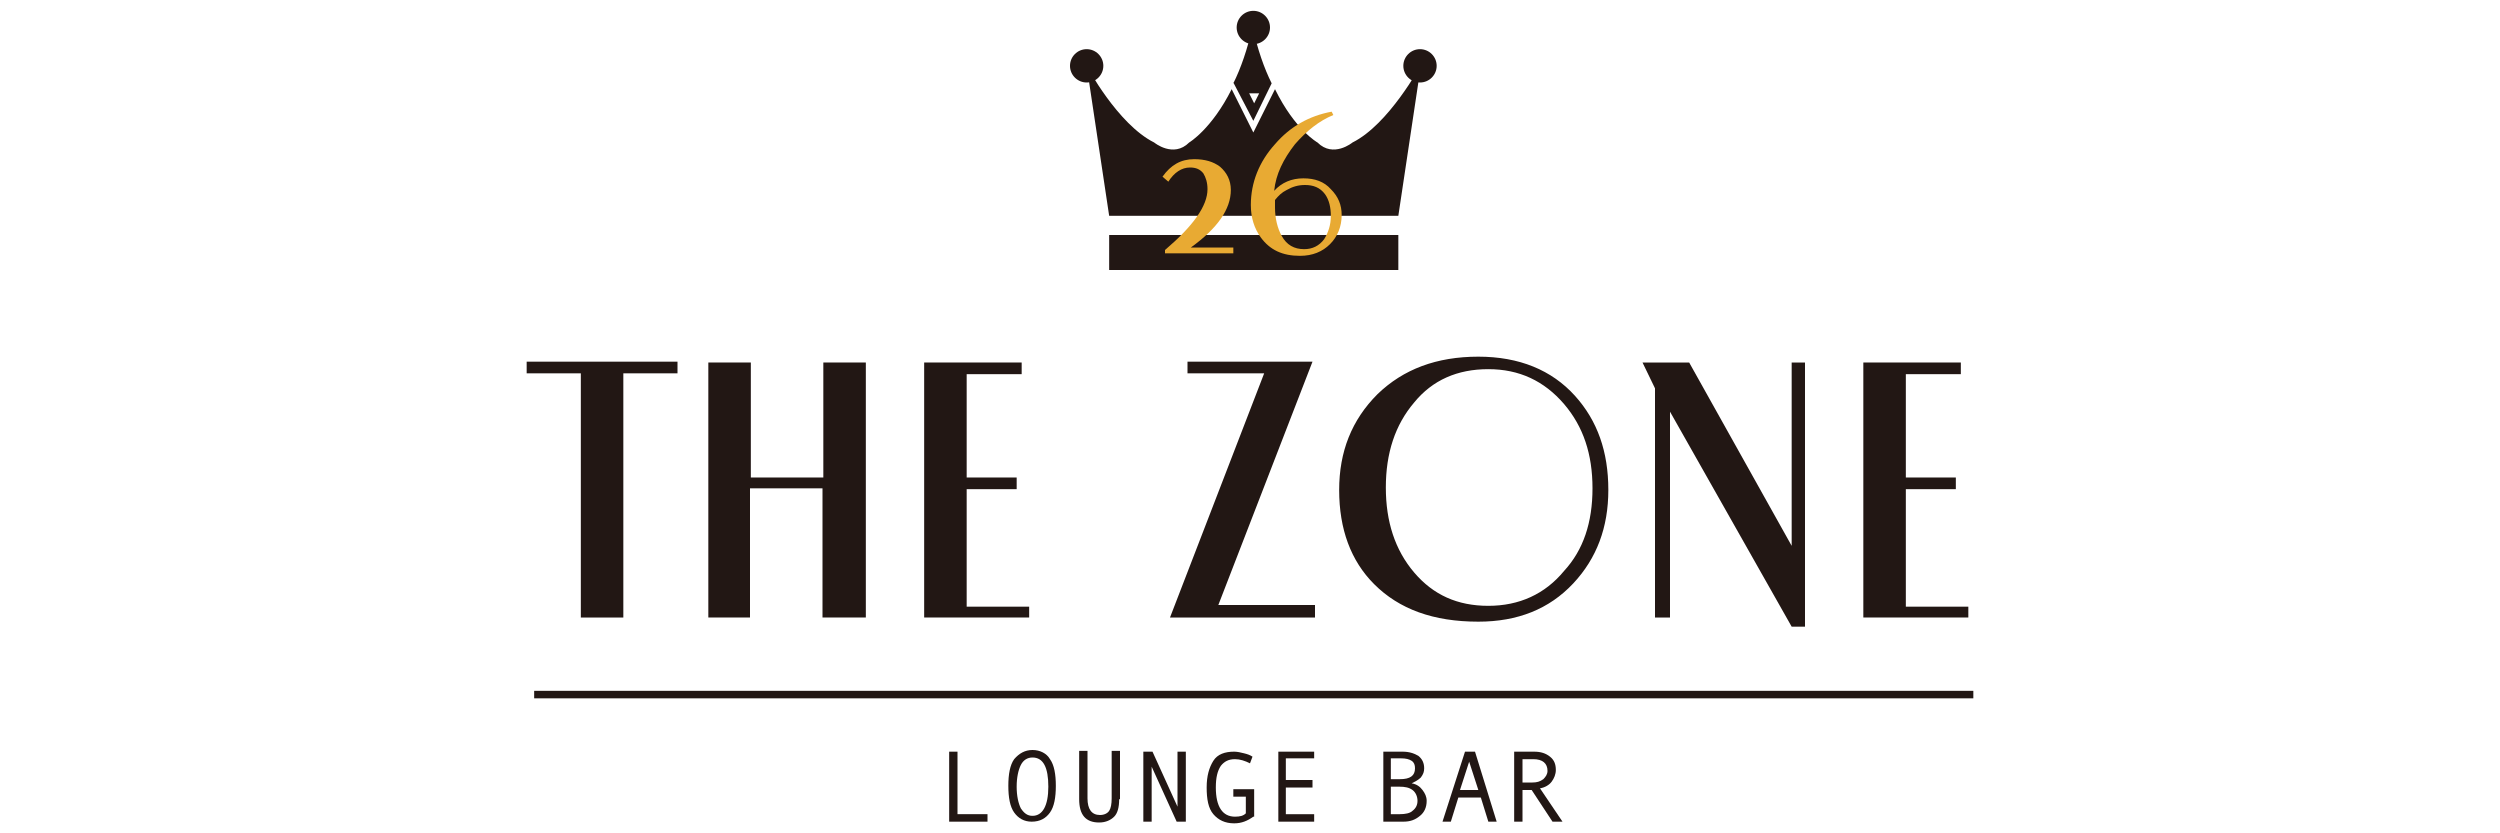 <?xml version="1.0" encoding="utf-8"?>
<!-- Generator: Adobe Illustrator 24.3.0, SVG Export Plug-In . SVG Version: 6.00 Build 0)  -->
<svg version="1.1" id="レイヤー_1" xmlns="http://www.w3.org/2000/svg" xmlns:xlink="http://www.w3.org/1999/xlink" x="0px"
	 y="0px" viewBox="0 0 300 100" style="enable-background:new 0 0 300 100;" xml:space="preserve">
<style type="text/css">
	.st0{fill:#221714;}
	.st1{fill:#E8AA33;}
</style>
<g>
	<path class="st0" d="M150.4,14.5l2.2-4.5c0,0,0,0,0,0c-0.9-1.8-1.7-4.1-2.3-6.8c-0.6,2.7-1.4,5-2.3,6.8c0,0,0,0,0-0.1L150.4,14.5z
		 M151.1,11.2l-0.6,1.2l-0.6-1.2H151.1z M162.3,17.1c0,0-2.3,1.9-4.2,0c0,0-2.7-1.5-5.1-6.4l-2.6,5.2l-2.6-5.2
		c-2.4,4.8-5.1,6.4-5.1,6.4c-1.9,1.9-4.2,0-4.2,0c-4.4-2.2-8.1-9.2-8.1-9.2l2.7,18h34.7l2.7-18C170.4,7.9,166.7,14.9,162.3,17.1z"/>
	<path class="st0" d="M152.4,3.3c0,1.1-0.9,2-2,2c-1.1,0-2-0.9-2-2c0-1.1,0.9-2,2-2C151.5,1.3,152.4,2.2,152.4,3.3z"/>
	<path class="st0" d="M172.4,7.9c0,1.1-0.9,2-2,2c-1.1,0-2-0.9-2-2c0-1.1,0.9-2,2-2C171.5,5.9,172.4,6.8,172.4,7.9z"/>
	<path class="st0" d="M132.4,7.9c0,1.1-0.9,2-2,2c-1.1,0-2-0.9-2-2c0-1.1,0.9-2,2-2C131.5,5.9,132.4,6.8,132.4,7.9z"/>
	<path class="st0" d="M133.1,26"/>
	<rect x="133.1" y="28.2" class="st0" width="34.7" height="4.2"/>
	<path class="st1" d="M147.9,30.4h-8.1V30c3.4-2.9,5.1-5.3,5.1-7.3c0-0.8-0.2-1.4-0.5-1.9c-0.4-0.5-0.9-0.7-1.6-0.7
		c-1,0-1.9,0.6-2.6,1.7l-0.7-0.6c1-1.4,2.2-2.1,3.8-2.1c1.3,0,2.3,0.3,3.1,0.9c0.8,0.7,1.3,1.6,1.3,2.8c0,2.3-1.6,4.6-4.8,6.9h5.1
		V30.4z"/>
	<path class="st1" d="M161,25.8c0,1.4-0.5,2.6-1.4,3.5c-0.9,0.9-2.1,1.4-3.6,1.4c-2.1,0-3.6-0.7-4.7-2.2c-0.8-1.1-1.2-2.4-1.2-3.9
		c0-2.7,1-5.2,2.9-7.3c1.8-2.1,4.1-3.4,6.8-3.9l0.2,0.4c-1.7,0.7-3.2,1.9-4.6,3.5c-1.4,1.8-2.3,3.6-2.5,5.6c0.9-1,2.1-1.5,3.5-1.5
		c1.4,0,2.5,0.4,3.3,1.3C160.6,23.6,161,24.6,161,25.8z M159.7,25.9c0-1-0.2-1.9-0.7-2.6c-0.6-0.8-1.4-1.1-2.4-1.1
		c-0.8,0-1.5,0.2-2.2,0.6c-0.6,0.3-1,0.7-1.4,1.2c0,0.4,0,0.7,0,0.9c0,1.3,0.3,2.5,0.8,3.4c0.6,1.1,1.5,1.6,2.7,1.6
		c1,0,1.8-0.4,2.4-1.2C159.4,27.9,159.7,27,159.7,25.9z"/>
	<g>
		<path class="st0" d="M81.4,44.8h-6.6v29.3h-5.1V44.8h-6.5v-1.4h18.1V44.8z"/>
		<path class="st0" d="M103.8,74.1h-5.1V58.6h-8.7v15.5H85V43.5h5.1v13.8h8.7V43.5h5.1V74.1z"/>
		<path class="st0" d="M123.5,74.1h-12.6V43.5h11.7v1.4h-6.6v12.4h6v1.4h-6v14.1h7.5V74.1z"/>
		<path class="st0" d="M157.9,74.1h-17.5l11.3-29.3h-9.2v-1.4h15l-11.3,29.2h11.6V74.1z"/>
		<path class="st0" d="M193,58.8c0,4.5-1.4,8.2-4.2,11.2c-2.9,3.1-6.7,4.6-11.4,4.6c-5.4,0-9.5-1.5-12.5-4.5
			c-2.8-2.8-4.2-6.6-4.2-11.3c0-4.6,1.5-8.4,4.6-11.5c3.1-3,7.1-4.5,12.1-4.5c4.9,0,8.8,1.6,11.6,4.7C191.7,50.5,193,54.2,193,58.8z
			 M191.1,58.6c0-4.1-1.1-7.4-3.4-10.1c-2.4-2.8-5.4-4.2-9.1-4.2c-3.7,0-6.7,1.3-8.9,4c-2.3,2.7-3.4,6.1-3.4,10.2
			c0,4.1,1.1,7.5,3.4,10.2c2.3,2.7,5.2,4,8.9,4c3.7,0,6.8-1.4,9.1-4.2C190,66,191.1,62.7,191.1,58.6z"/>
		<path class="st0" d="M216.6,75.2h-1.6l-14.6-25.8v24.7h-1.8V46.6l-1.5-3.1h5.6l12.3,22v-22h1.6V75.2z"/>
		<path class="st0" d="M236.2,74.1h-12.6V43.5h11.7v1.4h-6.6v12.4h6v1.4h-6v14.1h7.5V74.1z"/>
	</g>
	<g>
		<path class="st0" d="M118.5,98.6h-4.6v-8.4h1v7.5h3.6V98.6z"/>
		<path class="st0" d="M123.9,90c0.9,0,1.7,0.4,2.1,1.1c0.5,0.7,0.7,1.8,0.7,3.2c0,1.4-0.2,2.5-0.7,3.2c-0.5,0.7-1.2,1.1-2.2,1.1
			c-0.9,0-1.6-0.4-2.1-1.1c-0.5-0.7-0.7-1.8-0.7-3.2c0-1.4,0.2-2.5,0.7-3.2C122.3,90.4,123,90,123.9,90z M123.9,97.9
			c1.2,0,1.9-1.2,1.9-3.5c0-2.3-0.6-3.5-1.9-3.5c-0.6,0-1.1,0.3-1.4,0.9c-0.3,0.6-0.5,1.5-0.5,2.6c0,1.1,0.2,2,0.5,2.6
			C122.9,97.6,123.3,97.9,123.9,97.9z"/>
		<path class="st0" d="M134.3,95.9c0,1-0.2,1.7-0.6,2.1c-0.4,0.4-1,0.7-1.8,0.7c-1.6,0-2.4-0.9-2.4-2.8v-5.8h1v5.7
			c0,1.3,0.5,2,1.5,2c0.5,0,0.9-0.2,1.1-0.5c0.2-0.3,0.3-0.8,0.3-1.5v-5.7h1V95.9z"/>
		<path class="st0" d="M142.3,98.6h-1.1l-3-6.6v6.6h-1v-8.4h1.1l3,6.6v-6.6h1V98.6z"/>
		<path class="st0" d="M150.4,98c-0.7,0.5-1.4,0.8-2.3,0.8c-1.1,0-1.9-0.4-2.5-1.1c-0.6-0.7-0.8-1.8-0.8-3.2c0-1.4,0.3-2.4,0.8-3.2
			c0.5-0.8,1.4-1.1,2.5-1.1c0.4,0,0.8,0.1,1.2,0.2c0.4,0.1,0.7,0.2,1,0.4l-0.3,0.8c-0.6-0.3-1.2-0.5-1.8-0.5c-0.8,0-1.3,0.3-1.7,0.8
			c-0.4,0.6-0.6,1.4-0.6,2.6c0,2.3,0.8,3.5,2.3,3.5c0.6,0,1-0.1,1.3-0.4v-2h-1.5v-0.9h2.5V98z"/>
		<path class="st0" d="M157.8,98.6h-4.4v-8.4h4.3V91h-3.4v2.6h3.2v0.9h-3.2v3.2h3.4V98.6z"/>
		<path class="st0" d="M169.4,94c0.6,0.1,1,0.4,1.3,0.8c0.3,0.4,0.5,0.8,0.5,1.3c0,0.8-0.3,1.4-0.8,1.8c-0.6,0.5-1.2,0.7-2,0.7h-2.4
			v-8.4h2.3c0.8,0,1.4,0.2,1.9,0.5c0.5,0.4,0.7,0.9,0.7,1.5c0,0.4-0.1,0.7-0.4,1.1C170.2,93.6,169.8,93.8,169.4,94L169.4,94z
			 M166.9,93.5h1.1c1.2,0,1.8-0.4,1.8-1.3c0-0.4-0.1-0.7-0.4-0.9c-0.3-0.2-0.7-0.3-1.3-0.3h-1.2V93.5z M166.9,97.7h1.1
			c0.6,0,1.2-0.1,1.5-0.4c0.4-0.3,0.6-0.7,0.6-1.2c0-0.5-0.2-1-0.6-1.3c-0.4-0.3-0.9-0.4-1.6-0.4h-1V97.7z"/>
		<path class="st0" d="M179.6,98.6h-1l-0.9-2.9h-2.7l-0.9,2.9h-1l2.7-8.4h1.2L179.6,98.6z M177.4,94.8l-1.1-3.4l-1.1,3.4H177.4z"/>
		<path class="st0" d="M187.5,98.6h-1.2l-2.5-3.8h-1.1v3.8h-1v-8.4h2.4c0.8,0,1.4,0.2,1.9,0.6c0.5,0.4,0.7,0.9,0.7,1.6
			c0,0.5-0.2,1-0.5,1.4c-0.3,0.4-0.8,0.7-1.4,0.8L187.5,98.6z M182.7,93.9h1.2c0.5,0,0.9-0.1,1.3-0.4c0.3-0.3,0.5-0.6,0.5-1
			c0-0.9-0.6-1.4-1.7-1.4h-1.3V93.9z"/>
	</g>
	<rect x="64.1" y="82.9" class="st0" width="172.7" height="0.9"/>
</g>
</svg>

